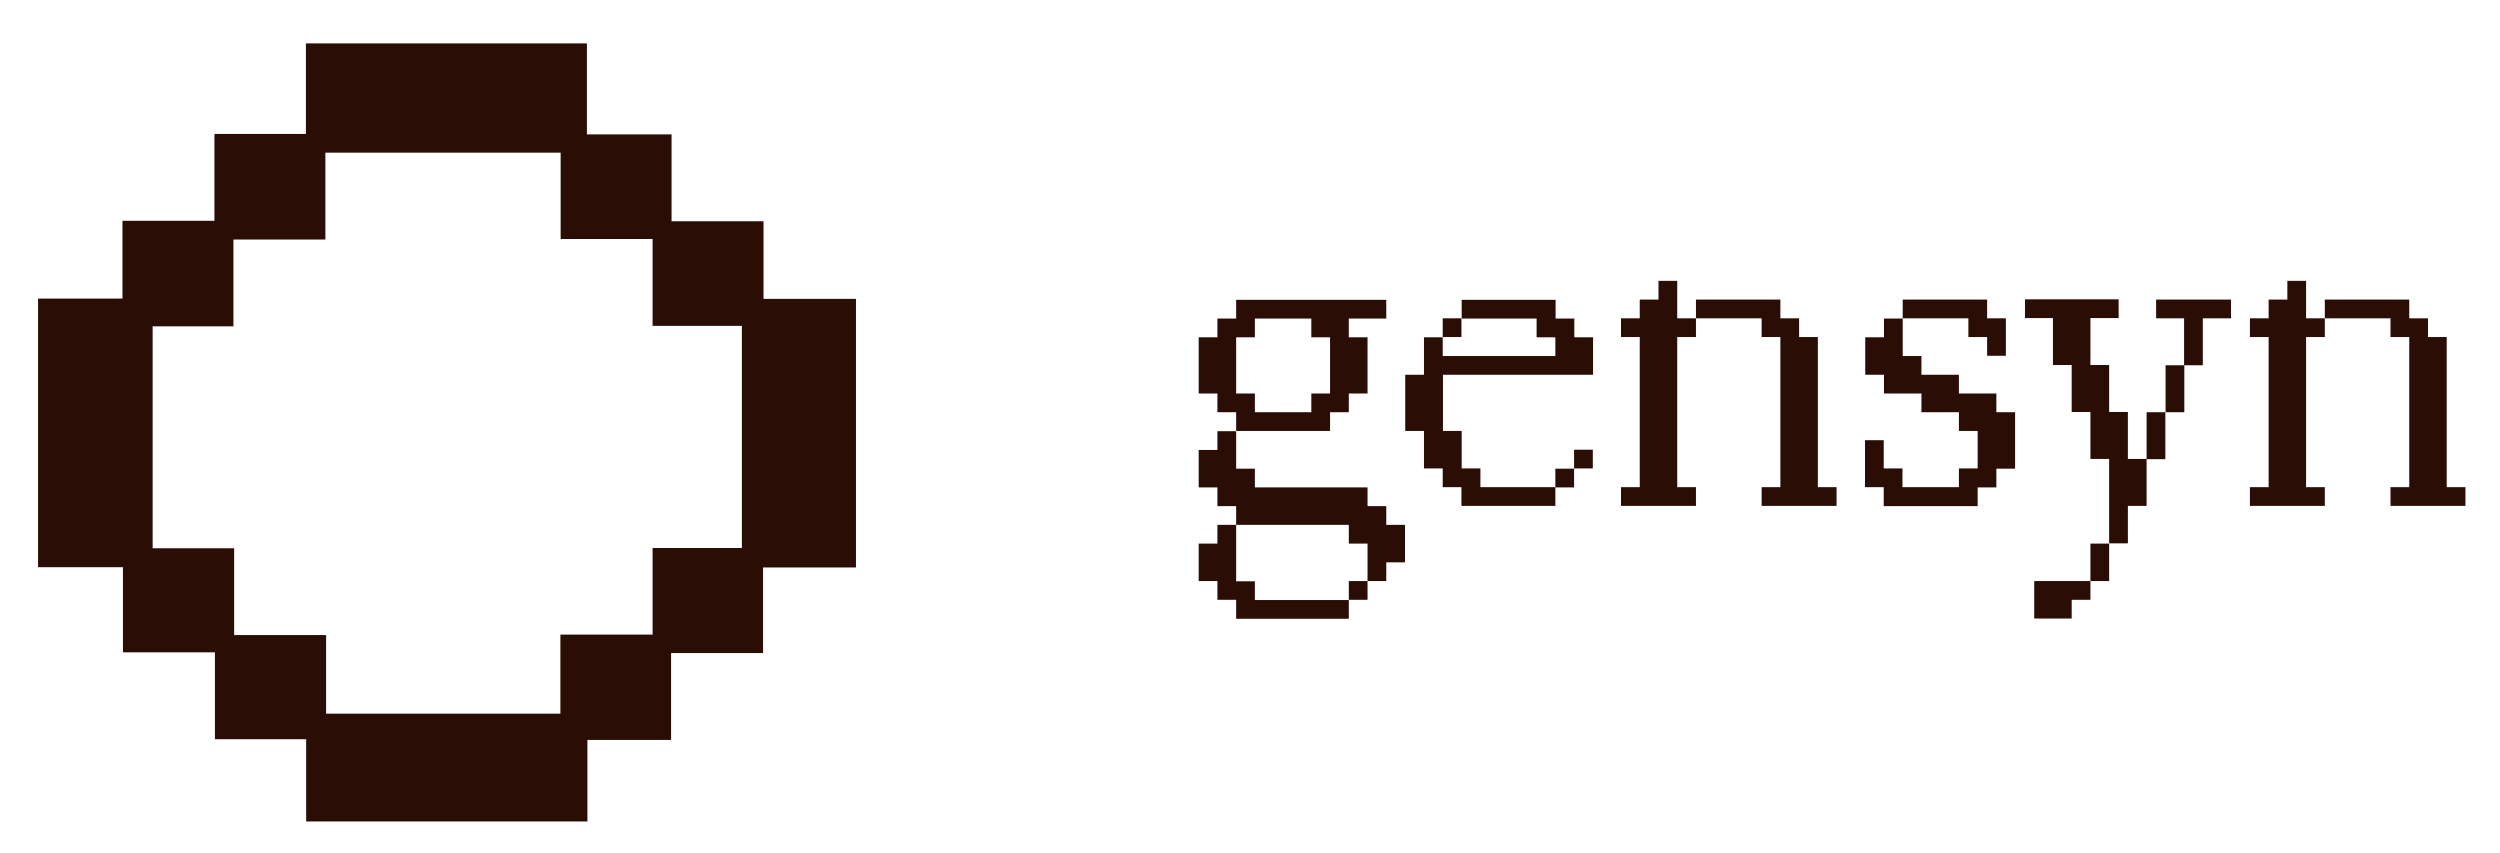 <?xml version="1.0" encoding="utf-8"?>
<svg xmlns="http://www.w3.org/2000/svg" width="126" height="43" viewBox="0 0 126 43" fill="none">
<path d="M62.302 21.72V20.776H61.358V19.832H60.414V17H61.358V16.055H62.302V15.111H69.868V16.055H67.98V17H68.924V19.832H67.98V20.776H67.035V21.72H62.302ZM68.924 29.286V27.397H67.98V26.453H62.302V25.509H61.358V24.565H60.414V22.677H61.358V21.733H62.302V23.621H63.246V24.565H68.924V25.509H69.868V26.453H70.812V28.342H69.868V29.286H68.924ZM62.302 31.174V30.23H61.358V29.286H60.414V27.397H61.358V26.453H62.302V29.298H63.246V30.242H67.98V31.186H62.302V31.174ZM66.091 20.776V19.832H67.035V17H66.091V16.055H63.246V17H62.302V19.832H63.246V20.776H66.091ZM67.98 30.23V29.286H68.924V30.23H67.98Z" fill="#2A0D04"/>
<path d="M73.657 25.497V24.553H72.713V23.609H71.768V21.72H70.824V18.888H71.768V17H72.713V17.944H78.39V17H77.445V16.055H73.669V15.111H78.402V16.055H79.346V17H80.29V18.888H72.725V21.72H73.669V23.609H74.613V24.553H78.39V25.497H73.657ZM72.713 16.987V16.043H73.657V16.987H72.713ZM78.39 24.565V23.621H79.334V24.565H78.39ZM79.334 23.609V22.665H80.278V23.609H79.334Z" fill="#2A0D04"/>
<path d="M81.699 25.497V24.553H82.643V16.987H81.699V16.043H82.643V15.099H83.588V14.155H84.532V16.043H85.476V16.987H84.532V24.553H85.476V25.497H81.699ZM88.786 25.497V24.553H89.731V16.987H88.786V16.043H85.476V15.099H89.731V16.043H90.675V16.987H91.619V24.553H92.563V25.497H88.774H88.786Z" fill="#2A0D04"/>
<path d="M94.94 25.497V24.553H93.996V22.186H94.94V23.609H95.884V24.553H98.729V23.609H99.673V21.72H98.729V20.776H96.841V19.832H94.953V18.888H94.008V17H94.953V16.055H95.897V17.944H96.841V18.888H98.729V19.832H100.617V20.776H101.561V23.621H100.617V24.565H99.673V25.509H94.94V25.497ZM100.151 17.931V16.987H99.207V16.043H95.897V15.099H100.151V16.043H101.096V17.931H100.151Z" fill="#2A0D04"/>
<path d="M106.301 27.385V23.13H105.357V20.764H104.413V18.397H103.469V16.031H102.059V15.086H106.779V16.031H105.357V18.397H106.301V20.764H107.245V23.13H108.189V25.497H107.245V27.385H106.301ZM102.525 31.174V29.285H105.357V30.23H104.413V31.174H102.537H102.525ZM105.357 29.285V27.397H106.301V29.285H105.357ZM108.189 23.142V20.776H109.134V23.142H108.189ZM110.078 18.409V16.043H108.668V15.099H112.444V16.043H111.022V18.409H110.078ZM109.146 20.776V18.409H110.09V20.776H109.146Z" fill="#2A0D04"/>
<path d="M113.395 25.497V24.553H114.339V16.987H113.395V16.043H114.339V15.099H115.283V14.155H116.227V16.043H117.171V16.987H116.227V24.553H117.171V25.497H113.395ZM120.482 25.497V24.553H121.426V16.987H120.482V16.043H117.171V15.099H121.426V16.043H122.37V16.987H123.314V24.553H124.258V25.497H120.469H120.482Z" fill="#2A0D04"/>
<path d="M43.129 15.063H38.482V11.151H33.847V6.774H29.58V2.188H15.418V6.749H10.808V11.127H6.173V15.05H1.918V28.587H6.197V32.879H10.832V37.256H15.43V41.401H29.605V37.293H33.823V32.916H38.458V28.599H43.141V15.063H43.129ZM32.879 31.984H28.244V35.969H16.436V32.008H11.801V27.631H7.693V16.448H11.764V12.071H16.399V7.693H28.256V12.046H32.891V16.424H37.391V27.619H32.891V31.996L32.879 31.984Z" fill="#2A0D04"/>
</svg>